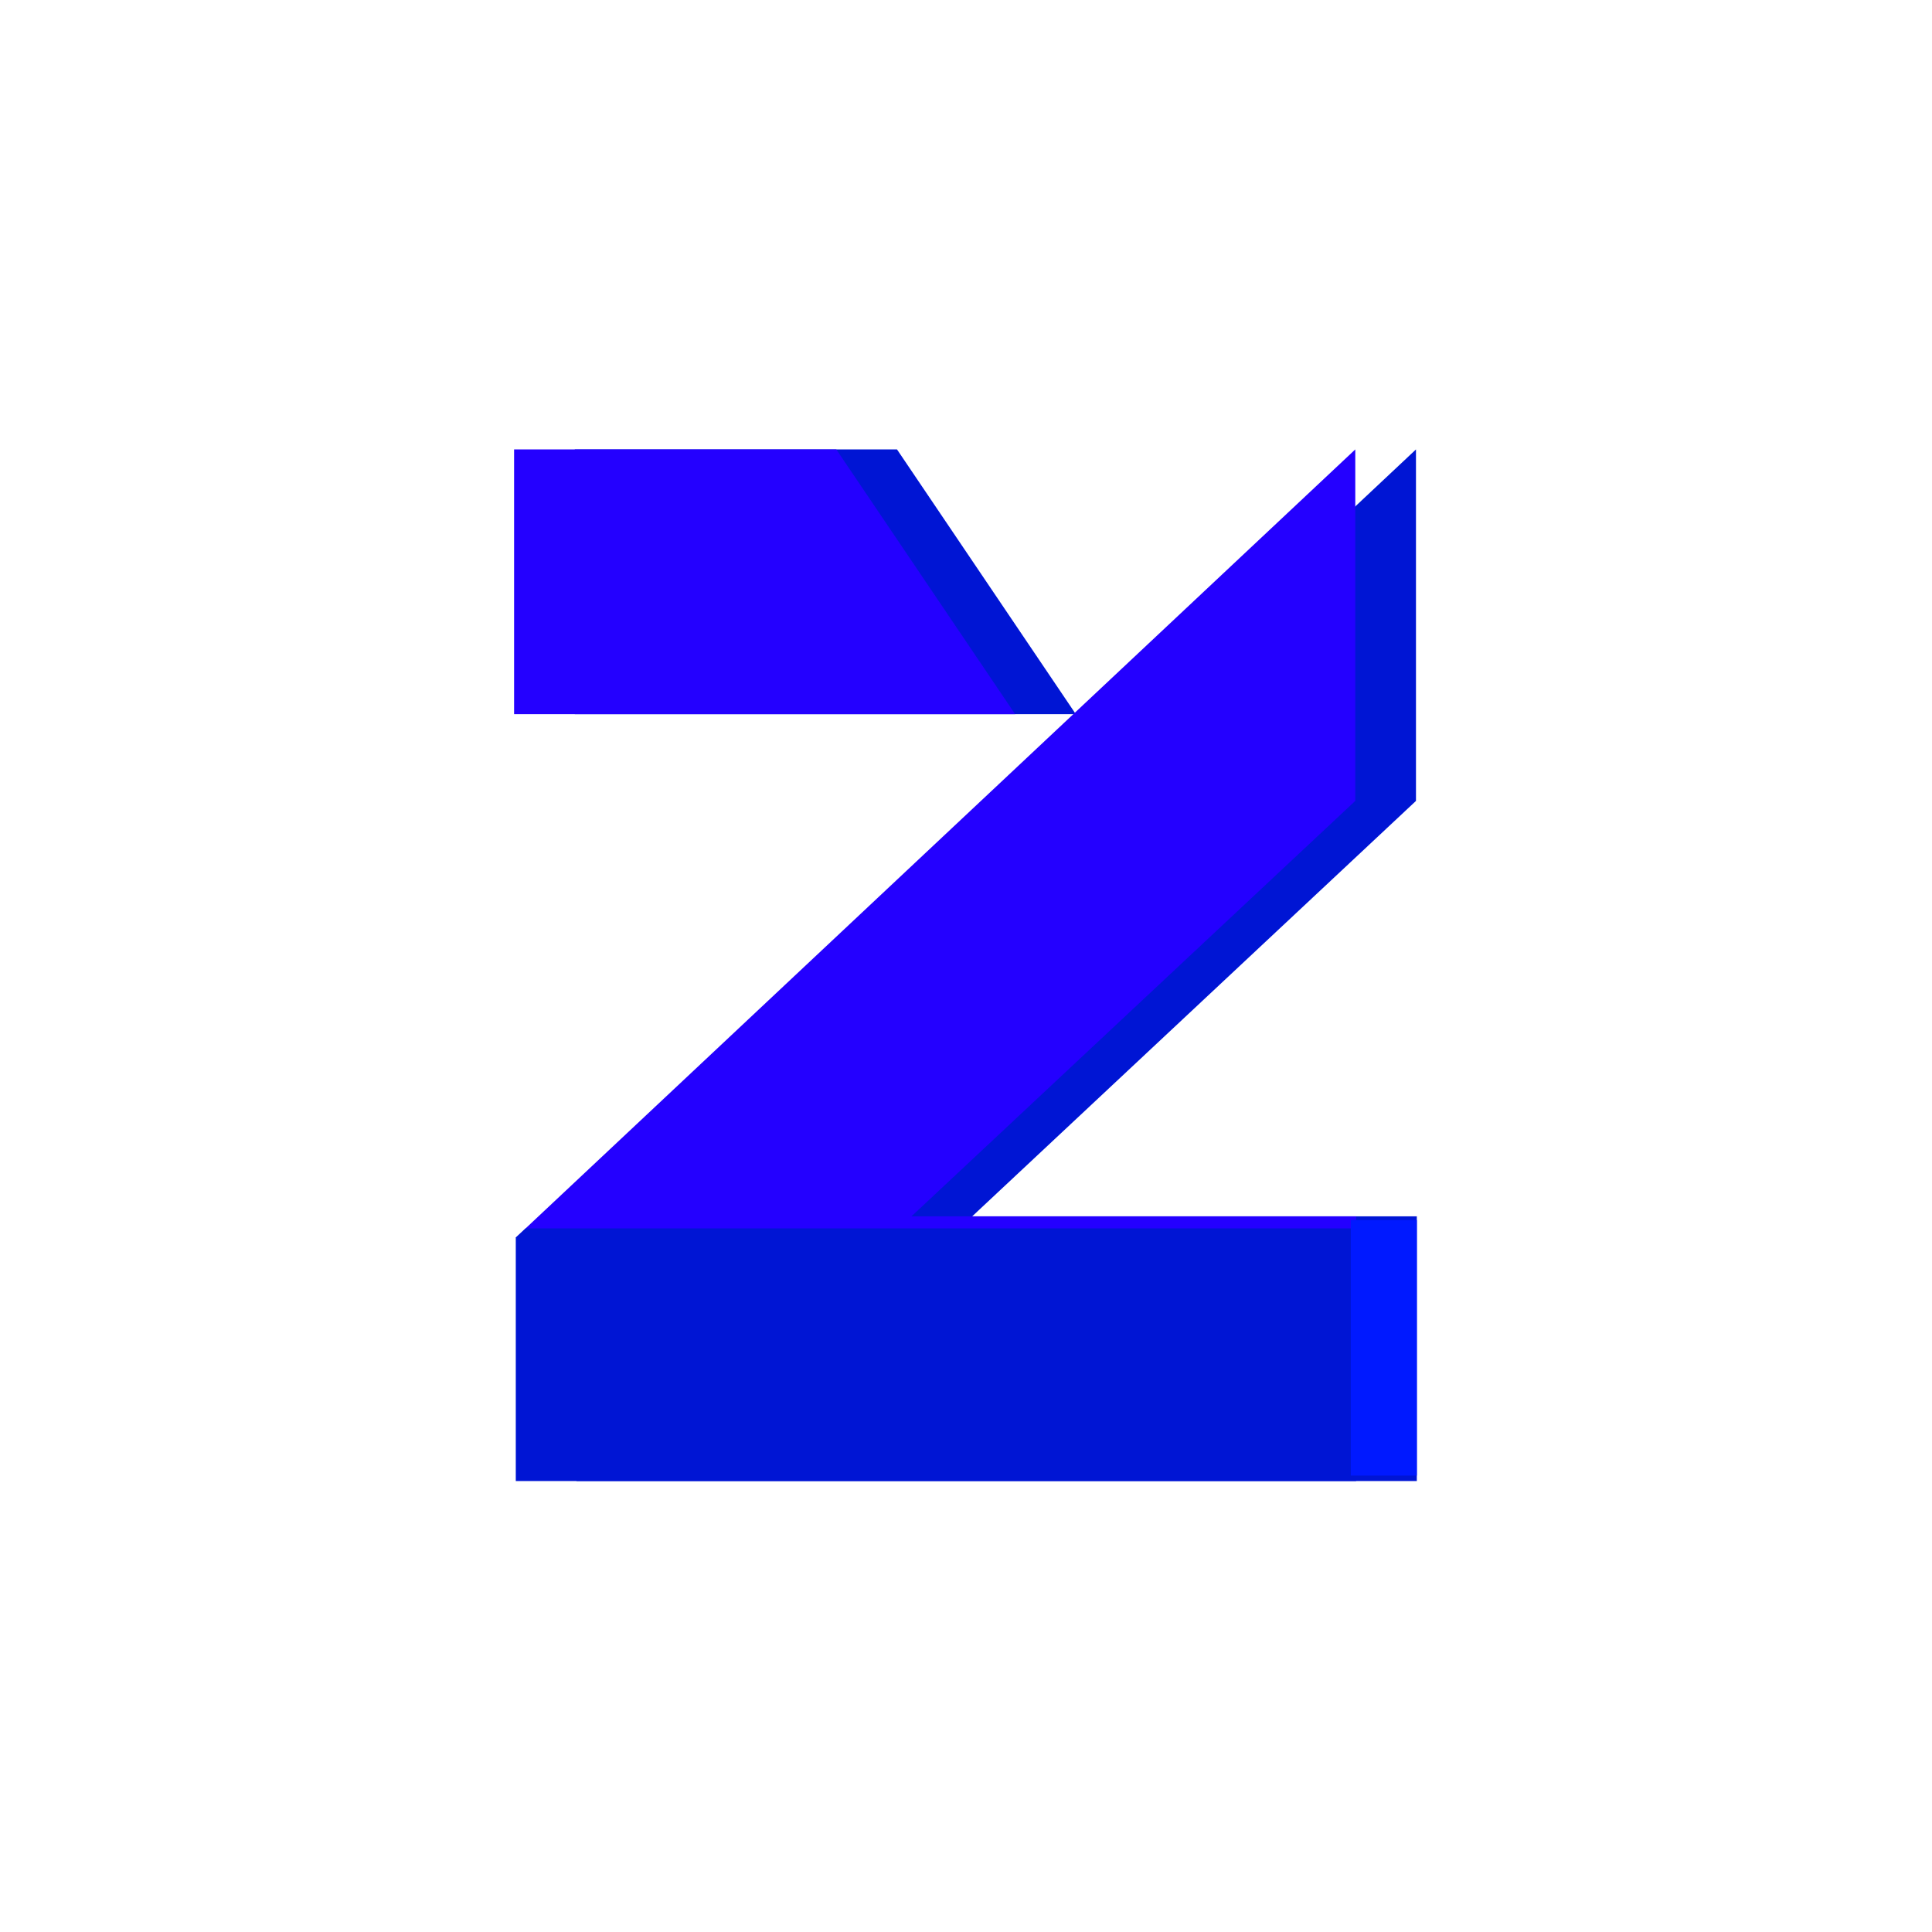 <svg xmlns="http://www.w3.org/2000/svg" xmlns:xlink="http://www.w3.org/1999/xlink" width="500" zoomAndPan="magnify" viewBox="0 0 375 375" height="500" preserveAspectRatio="xMidYMid meet" version="1.2"><defs><clipPath id="fe78202226"><path d="M 111.559 87.094 L 275.18 87.094 L 275.18 287.617 L 111.559 287.617 Z M 111.559 87.094"></path></clipPath><clipPath id="2d546c324f"><path d="M 99.777 87.094 L 263.398 87.094 L 263.398 240.27 L 99.777 240.27 Z M 99.777 87.094"></path></clipPath><clipPath id="6d9311c99c"><path d="M 99.777 238.434 L 263.398 238.434 L 263.398 287.617 L 99.777 287.617 Z M 99.777 238.434"></path></clipPath><clipPath id="9a721a34b3"><path d="M 262.188 236.824 L 275.18 236.824 L 275.18 286.555 L 262.188 286.555 Z M 262.188 236.824"></path></clipPath></defs><g id="0429218234"><g clip-rule="nonzero" clip-path="url(#fe78202226)"><path style="stroke:none;fill-rule:nonzero;fill:#0015d4;fill-opacity:1;" d="M 188.703 236.09 L 274.84 155.457 L 274.84 87.234 L 111.895 240.219 L 111.895 287.473 L 275.004 287.473 L 275.004 236.09 Z M 174.109 87.234 L 111.566 87.234 L 111.566 138.617 L 208.816 138.617 Z M 174.109 87.234"></path></g><g clip-rule="nonzero" clip-path="url(#2d546c324f)"><path style="stroke:none;fill-rule:nonzero;fill:#2400ff;fill-opacity:1;" d="M 176.918 236.09 L 263.059 155.457 L 263.059 87.234 L 100.113 240.219 L 100.113 287.473 L 263.223 287.473 L 263.223 236.09 Z M 162.328 87.234 L 99.785 87.234 L 99.785 138.617 L 197.035 138.617 Z M 162.328 87.234"></path></g><g clip-rule="nonzero" clip-path="url(#6d9311c99c)"><path style="stroke:none;fill-rule:nonzero;fill:#0015d4;fill-opacity:1;" d="M 176.918 236.09 L 263.059 155.457 L 263.059 87.234 L 100.113 240.219 L 100.113 287.473 L 263.223 287.473 L 263.223 236.09 Z M 162.328 87.234 L 99.785 87.234 L 99.785 138.617 L 197.035 138.617 Z M 162.328 87.234"></path></g><g clip-rule="nonzero" clip-path="url(#9a721a34b3)"><path style="stroke:none;fill-rule:nonzero;fill:#0019ff;fill-opacity:1;" d="M 188.703 235.027 L 274.84 154.395 L 274.84 86.176 L 111.895 239.156 L 111.895 286.41 L 275.004 286.41 L 275.004 235.027 Z M 174.109 86.176 L 111.566 86.176 L 111.566 137.555 L 208.816 137.555 Z M 174.109 86.176"></path></g></g></svg>
